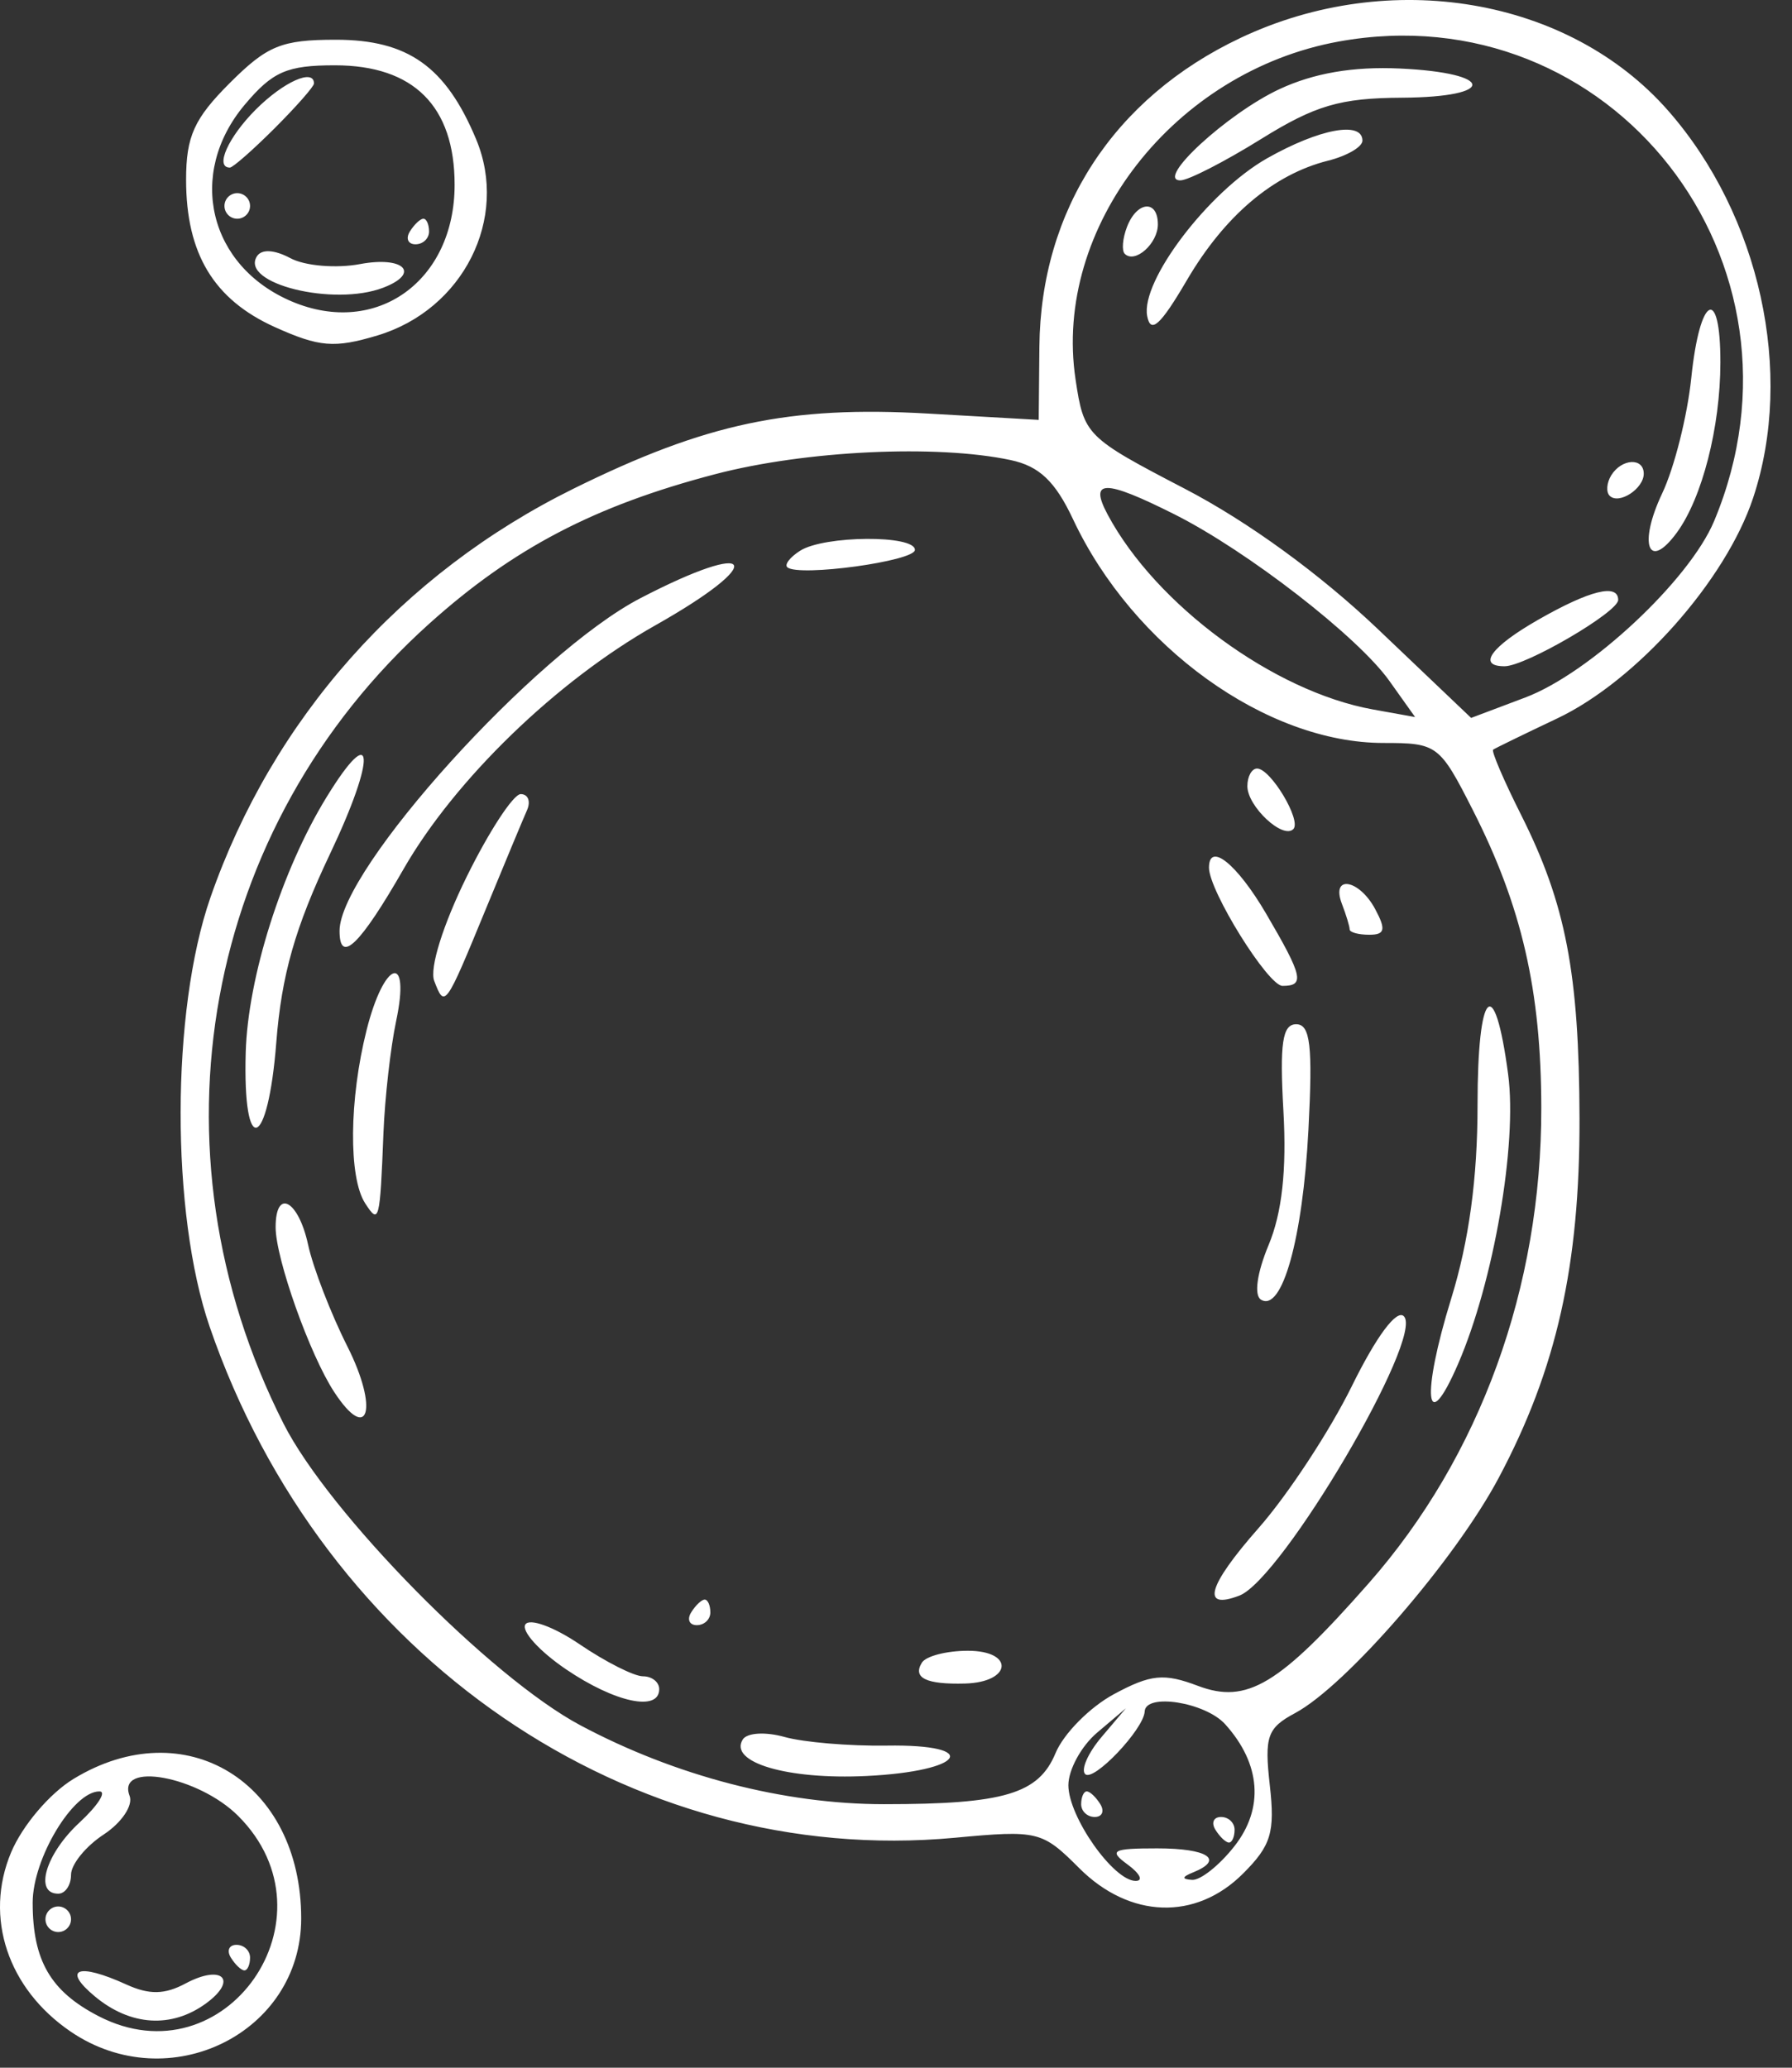 <?xml version="1.0" encoding="UTF-8"?> <svg xmlns="http://www.w3.org/2000/svg" width="52" height="60" viewBox="0 0 52 60" fill="none"><rect x="0" y="0" width="52" height="60" fill="#333333" stroke="none"/><path fill-rule="evenodd" clip-rule="evenodd" d="M35.995 1.101C32.319 2.84 30.198 6.097 30.161 10.057L30.141 12.184L26.937 12.001C22.898 11.771 20.492 12.28 16.643 14.18C11.651 16.645 7.907 20.863 6.103 26.053C4.961 29.34 4.953 35.209 6.085 38.502C9.385 48.097 18.29 54.202 27.709 53.327C30.121 53.102 30.239 53.131 31.316 54.208C32.783 55.675 34.699 55.739 36.072 54.365C36.885 53.553 37.001 53.169 36.847 51.804C36.687 50.386 36.773 50.142 37.58 49.71C39.063 48.916 42.228 45.26 43.493 42.877C45.17 39.72 45.844 36.715 45.834 32.45C45.823 28.244 45.436 26.23 44.144 23.656C43.638 22.65 43.271 21.794 43.328 21.753C43.385 21.712 44.221 21.305 45.185 20.848C47.49 19.756 50.076 16.846 50.872 14.448C52.077 10.822 51.072 6.248 48.404 3.209C45.525 -0.07 40.334 -0.952 35.995 1.101ZM38.848 1.205C34.073 2.072 30.548 6.596 31.21 11.008C31.453 12.63 31.513 12.69 34.38 14.182C36.215 15.136 38.305 16.656 39.996 18.267L42.689 20.832L44.262 20.239C46.138 19.531 49.023 16.835 49.74 15.121C52.881 7.604 46.749 -0.229 38.848 1.205ZM6.662 2.415C5.633 3.444 5.4 3.959 5.4 5.216C5.4 7.36 6.202 8.691 7.975 9.491C9.267 10.073 9.702 10.109 10.95 9.735C13.441 8.989 14.776 6.337 13.816 4.041C12.935 1.932 11.837 1.153 9.746 1.153C8.168 1.153 7.754 1.322 6.662 2.415ZM7.103 3.037C5.41 5.049 6.056 7.734 8.48 8.753C10.928 9.782 13.192 8.153 13.192 5.362C13.192 3.081 12.004 1.895 9.717 1.895C8.326 1.895 7.911 2.077 7.103 3.037ZM37.124 2.588C35.611 3.295 33.506 5.234 34.252 5.234C34.478 5.234 35.527 4.697 36.583 4.041C38.167 3.056 38.885 2.845 40.688 2.835C43.442 2.819 43.385 2.116 40.619 1.988C39.266 1.925 38.122 2.122 37.124 2.588ZM7.424 3.177C6.62 3.981 6.226 4.863 6.67 4.863C6.757 4.863 7.341 4.349 7.969 3.722C8.597 3.094 9.111 2.51 9.111 2.423C9.111 1.978 8.228 2.373 7.424 3.177ZM36.768 4.594C35.07 5.556 33.093 8.157 33.289 9.172C33.39 9.698 33.671 9.444 34.44 8.132C35.538 6.258 36.953 5.06 38.538 4.662C39.086 4.525 39.535 4.263 39.535 4.081C39.535 3.503 38.286 3.735 36.768 4.594ZM6.513 5.976C6.513 6.18 6.68 6.347 6.884 6.347C7.089 6.347 7.256 6.18 7.256 5.976C7.256 5.772 7.089 5.605 6.884 5.605C6.68 5.605 6.513 5.772 6.513 5.976ZM32.702 6.586C32.574 6.921 32.545 7.272 32.638 7.365C32.933 7.66 33.599 7.068 33.599 6.511C33.599 5.783 32.991 5.834 32.702 6.586ZM11.893 6.718C11.767 6.922 11.841 7.089 12.057 7.089C12.273 7.089 12.45 6.922 12.45 6.718C12.45 6.514 12.377 6.347 12.286 6.347C12.196 6.347 12.02 6.514 11.893 6.718ZM7.453 7.441C6.966 8.229 9.681 8.901 11.121 8.348C12.216 7.928 11.721 7.424 10.448 7.663C9.756 7.793 8.848 7.717 8.43 7.493C7.96 7.242 7.588 7.222 7.453 7.441ZM49.078 10.96C48.964 12.068 48.584 13.576 48.235 14.312C47.533 15.793 47.828 16.59 48.659 15.454C49.393 14.45 49.92 12.394 49.922 10.521C49.925 8.262 49.324 8.574 49.078 10.96ZM20.747 13.761C17.248 14.678 14.891 15.911 12.459 18.095C5.897 23.988 4.192 33.346 8.228 41.311C9.544 43.908 14.234 48.674 16.84 50.063C19.601 51.535 22.75 52.353 25.653 52.353C29.138 52.353 30.139 52.054 30.629 50.872C30.864 50.306 31.626 49.536 32.324 49.16C33.396 48.583 33.773 48.546 34.761 48.919C36.185 49.456 37.117 48.896 39.719 45.94C42.95 42.267 44.733 37.356 44.725 32.147C44.721 28.743 44.159 26.302 42.739 23.507C41.775 21.61 41.707 21.559 40.145 21.559C36.747 21.559 32.876 18.77 31.138 15.069C30.62 13.967 30.158 13.528 29.331 13.351C27.182 12.892 23.368 13.073 20.747 13.761ZM46.755 13.792C46.621 14.01 46.6 14.277 46.709 14.386C46.975 14.652 47.698 14.183 47.698 13.746C47.698 13.271 47.058 13.303 46.755 13.792ZM32.143 14.934C33.548 17.559 36.963 20.068 39.836 20.586L41.063 20.807L40.315 19.756C39.399 18.47 36.191 15.984 34.078 14.923C32.048 13.904 31.593 13.906 32.143 14.934ZM23.221 15.979C22.921 16.169 22.754 16.387 22.85 16.464C23.196 16.743 26.549 16.282 26.549 15.956C26.549 15.518 23.922 15.536 23.221 15.979ZM18.581 17.359C15.53 18.945 9.853 25.224 9.853 27.011C9.853 27.997 10.444 27.427 11.708 25.222C13.197 22.624 16.152 19.762 19.012 18.148C22.313 16.286 21.944 15.611 18.581 17.359ZM44.638 17.982C43.265 18.766 42.855 19.333 43.659 19.333C44.266 19.333 46.956 17.763 46.956 17.409C46.956 16.924 46.132 17.128 44.638 17.982ZM9.473 23.136C8.175 25.253 7.192 28.358 7.13 30.542C7.043 33.612 7.773 33.375 8.017 30.254C8.169 28.296 8.563 26.912 9.575 24.781C10.931 21.927 10.865 20.866 9.473 23.136ZM36.196 22.812C36.196 23.399 37.226 24.363 37.529 24.059C37.776 23.813 36.872 22.301 36.478 22.301C36.323 22.301 36.196 22.531 36.196 22.812ZM13.542 25.441C12.852 26.842 12.46 28.099 12.6 28.463C12.906 29.26 12.919 29.242 14.096 26.382C14.642 25.055 15.181 23.762 15.294 23.507C15.406 23.252 15.323 23.043 15.11 23.043C14.897 23.043 14.191 24.122 13.542 25.441ZM35.082 25.176C35.08 25.848 36.796 28.608 37.216 28.608C37.869 28.608 37.807 28.333 36.737 26.507C35.894 25.069 35.085 24.418 35.082 25.176ZM38.939 26.227C39.063 26.55 39.164 26.884 39.164 26.969C39.164 27.054 39.421 27.124 39.734 27.124C40.188 27.124 40.223 26.974 39.906 26.382C39.438 25.506 38.612 25.374 38.939 26.227ZM10.639 29.885C10.131 31.901 10.111 34.167 10.595 34.915C11.001 35.544 11.026 35.448 11.127 32.875C11.168 31.854 11.333 30.394 11.495 29.628C11.921 27.624 11.15 27.855 10.639 29.885ZM42.875 32.072C42.875 34.191 42.627 36.011 42.11 37.684C41.235 40.516 41.367 41.757 42.312 39.574C43.344 37.189 44.032 33.203 43.763 31.174C43.367 28.19 42.875 28.688 42.875 32.072ZM37.242 32.24C37.339 33.954 37.201 35.197 36.812 36.128C36.475 36.936 36.384 37.584 36.59 37.712C37.203 38.09 37.804 35.939 37.968 32.782C38.095 30.344 38.023 29.721 37.613 29.721C37.212 29.721 37.131 30.272 37.242 32.24ZM7.998 35.61C7.998 36.522 8.99 39.313 9.698 40.393C10.694 41.913 10.993 40.88 10.08 39.069C9.597 38.111 9.085 36.784 8.941 36.121C8.661 34.825 7.998 34.466 7.998 35.61ZM39.228 40.221C38.587 41.523 37.371 43.374 36.527 44.334C35.042 46.02 34.839 46.732 35.965 46.3C37.199 45.826 41.338 38.795 40.737 38.194C40.528 37.985 39.941 38.773 39.228 40.221ZM20.056 46.788C19.93 46.992 20.004 47.158 20.22 47.158C20.436 47.158 20.613 46.992 20.613 46.788C20.613 46.583 20.539 46.416 20.449 46.416C20.359 46.416 20.182 46.583 20.056 46.788ZM15.244 47.139C15.126 47.332 15.655 47.916 16.422 48.437C17.847 49.405 19.129 49.678 19.129 49.014C19.129 48.809 18.917 48.642 18.658 48.642C18.399 48.642 17.574 48.225 16.824 47.716C16.074 47.206 15.363 46.947 15.244 47.139ZM26.751 48.246C26.477 48.689 26.876 48.882 28.003 48.852C29.363 48.815 29.444 47.901 28.086 47.901C27.469 47.901 26.868 48.056 26.751 48.246ZM33.216 49.663C33.193 50.176 31.728 51.719 31.489 51.48C31.36 51.35 31.573 50.867 31.962 50.407L32.671 49.57L31.836 50.277C31.377 50.666 31.002 51.353 31.002 51.803C31.002 52.718 32.311 54.579 32.955 54.579C33.183 54.579 33.079 54.366 32.724 54.106C32.162 53.696 32.273 53.635 33.581 53.635C35.053 53.635 35.539 53.962 34.619 54.333C34.294 54.464 34.286 54.529 34.592 54.549C34.833 54.565 35.385 54.127 35.819 53.574C36.685 52.473 36.588 51.182 35.553 50.034C34.977 49.395 33.24 49.119 33.216 49.663ZM21.552 50.477C21.142 51.141 22.852 51.646 25.137 51.535C27.99 51.398 28.514 50.609 25.724 50.653C24.648 50.669 23.317 50.557 22.769 50.403C22.208 50.246 21.676 50.279 21.552 50.477ZM2.132 51.62C1.441 52.041 0.649 52.974 0.322 53.752C-0.468 55.635 0.227 57.716 2.061 58.959C4.906 60.886 8.74 58.997 8.74 55.668C8.74 51.71 5.369 49.646 2.132 51.62ZM3.761 52.112C3.867 52.389 3.53 52.891 3.007 53.234C2.487 53.575 2.061 54.1 2.061 54.402C2.061 54.703 1.894 54.95 1.69 54.95C0.982 54.95 1.324 53.797 2.301 52.891C2.841 52.391 3.103 51.982 2.884 51.982C2.119 51.982 0.948 53.934 0.948 55.21C0.948 56.891 1.466 57.783 2.859 58.503C6.537 60.405 9.861 55.643 6.913 52.695C5.76 51.542 3.373 51.1 3.761 52.112ZM31.373 52.353C31.373 52.557 31.55 52.724 31.766 52.724C31.982 52.724 32.055 52.557 31.929 52.353C31.803 52.149 31.627 51.982 31.536 51.982C31.446 51.982 31.373 52.149 31.373 52.353ZM35.269 53.095C35.395 53.299 35.571 53.466 35.661 53.466C35.752 53.466 35.825 53.299 35.825 53.095C35.825 52.891 35.648 52.724 35.432 52.724C35.216 52.724 35.142 52.891 35.269 53.095ZM1.319 55.692C1.319 55.896 1.486 56.063 1.69 56.063C1.894 56.063 2.061 55.896 2.061 55.692C2.061 55.488 1.894 55.321 1.69 55.321C1.486 55.321 1.319 55.488 1.319 55.692ZM6.699 56.805C6.825 57.009 7.002 57.176 7.092 57.176C7.182 57.176 7.256 57.009 7.256 56.805C7.256 56.601 7.079 56.434 6.863 56.434C6.647 56.434 6.573 56.601 6.699 56.805ZM2.752 57.93C3.784 58.79 4.977 58.865 5.978 58.134C6.918 57.447 6.447 56.987 5.385 57.555C4.777 57.88 4.332 57.888 3.666 57.585C2.264 56.946 1.786 57.126 2.752 57.93Z" fill="white"></path></svg> 